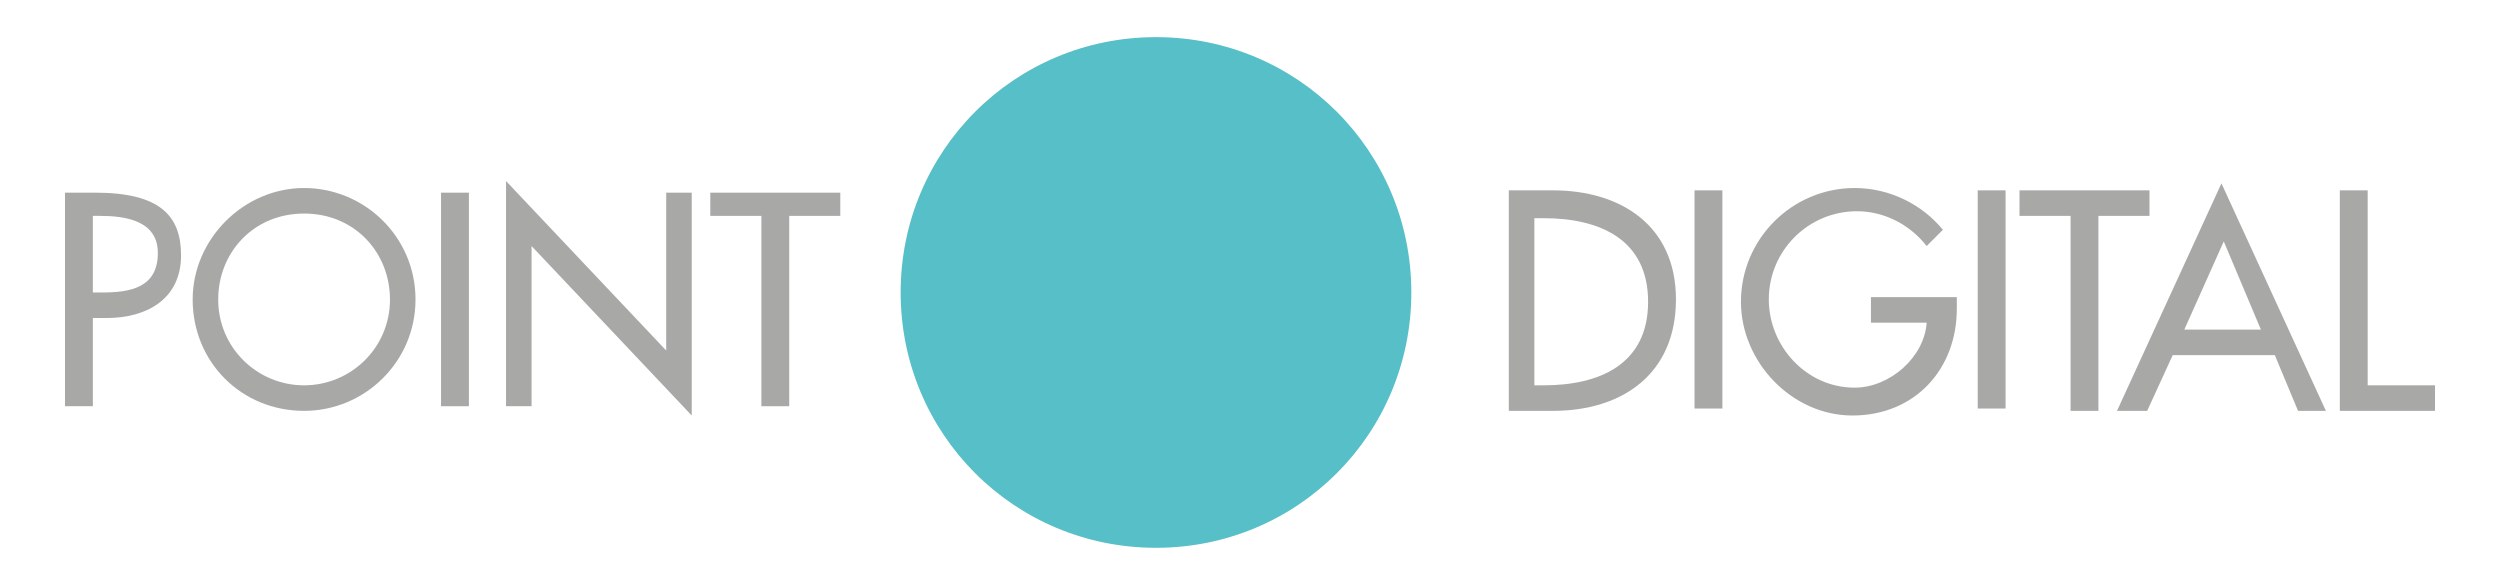 <?xml version="1.0" encoding="utf-8"?>
<!-- Generator: Adobe Illustrator 18.1.0, SVG Export Plug-In . SVG Version: 6.00 Build 0)  -->
<!DOCTYPE svg PUBLIC "-//W3C//DTD SVG 1.1//EN" "http://www.w3.org/Graphics/SVG/1.1/DTD/svg11.dtd">
<svg version="1.1" id="Ebene_1" xmlns="http://www.w3.org/2000/svg" xmlns:xlink="http://www.w3.org/1999/xlink" x="0px" y="0px"
	 viewBox="0 0 107.7 25.2" enable-background="new 0 0 107.7 25.2" xml:space="preserve">
<g>
	<path fill="#A8A8A7" d="M4,17.5H2.8V8.3h1.3c2.8,0,3.7,1,3.7,2.7c0,1.9-1.5,2.7-3.2,2.7H4V17.5z M4,12.6h0.4c1.2,0,2.4-0.2,2.4-1.7
		c0-1.4-1.4-1.6-2.5-1.6H4V12.6z"/>
	<path fill="#A8A8A7" d="M17.9,12.9c0,2.7-2.2,4.8-4.8,4.8c-2.7,0-4.8-2.1-4.8-4.8c0-2.6,2.2-4.8,4.8-4.8
		C15.7,8.1,17.9,10.2,17.9,12.9 M16.8,12.9c0-2-1.5-3.7-3.7-3.7c-2.2,0-3.7,1.7-3.7,3.7c0,2.1,1.7,3.7,3.7,3.7
		C15.1,16.6,16.8,15,16.8,12.9"/>
	<rect x="19" y="8.3" fill="#A8A8A7" width="1.2" height="9.2"/>
	<polygon fill="#A8A8A7" points="21.8,7.8 28.7,15.1 28.7,8.3 29.8,8.3 29.8,17.9 22.9,10.6 22.9,17.5 21.8,17.5 	"/>
	<polygon fill="#A8A8A7" points="34,17.5 32.8,17.5 32.8,9.3 30.6,9.3 30.6,8.3 36.2,8.3 36.2,9.3 34,9.3 	"/>
	<path fill="#57BFC7" d="M49.8,23.6c6.1,0,11-4.9,11-11c0-6.1-4.9-11-11-11c-6.1,0-11,4.9-11,11C38.8,18.7,43.7,23.6,49.8,23.6"/>
	<path fill="#A8A8A7" d="M64.9,8.2h2c2.9,0,5.3,1.5,5.3,4.7c0,3.2-2.3,4.8-5.3,4.8h-1.9V8.2z M66.1,16.6h0.4c2.4,0,4.5-0.9,4.5-3.6
		c0-2.7-2.1-3.6-4.5-3.6h-0.4V16.6z"/>
	<rect x="73" y="8.2" fill="#A8A8A7" width="1.2" height="9.4"/>
	<path fill="#A8A8A7" d="M84.3,12.9v0.4c0,2.6-1.8,4.6-4.5,4.6c-2.6,0-4.8-2.3-4.8-4.9c0-2.7,2.2-4.9,4.9-4.9c1.5,0,2.9,0.7,3.8,1.8
		L83,10.6c-0.7-0.9-1.8-1.5-3-1.5c-2.1,0-3.8,1.7-3.8,3.8c0,2,1.6,3.8,3.7,3.8c1.5,0,3-1.3,3.1-2.8h-2.4v-1.1H84.3z"/>
	<rect x="85.2" y="8.2" fill="#A8A8A7" width="1.2" height="9.4"/>
	<polygon fill="#A8A8A7" points="90.4,17.7 89.2,17.7 89.2,9.3 87,9.3 87,8.2 92.6,8.2 92.6,9.3 90.4,9.3 	"/>
	<path fill="#A8A8A7" d="M93.6,15.3l-1.1,2.4h-1.3l4.5-9.8l4.5,9.8H99L98,15.3H93.6z M95.8,10.4l-1.7,3.8h3.3L95.8,10.4z"/>
	<polygon fill="#A8A8A7" points="102,16.6 104.9,16.6 104.9,17.7 100.8,17.7 100.8,8.2 102,8.2 	"/>
</g>
</svg>
